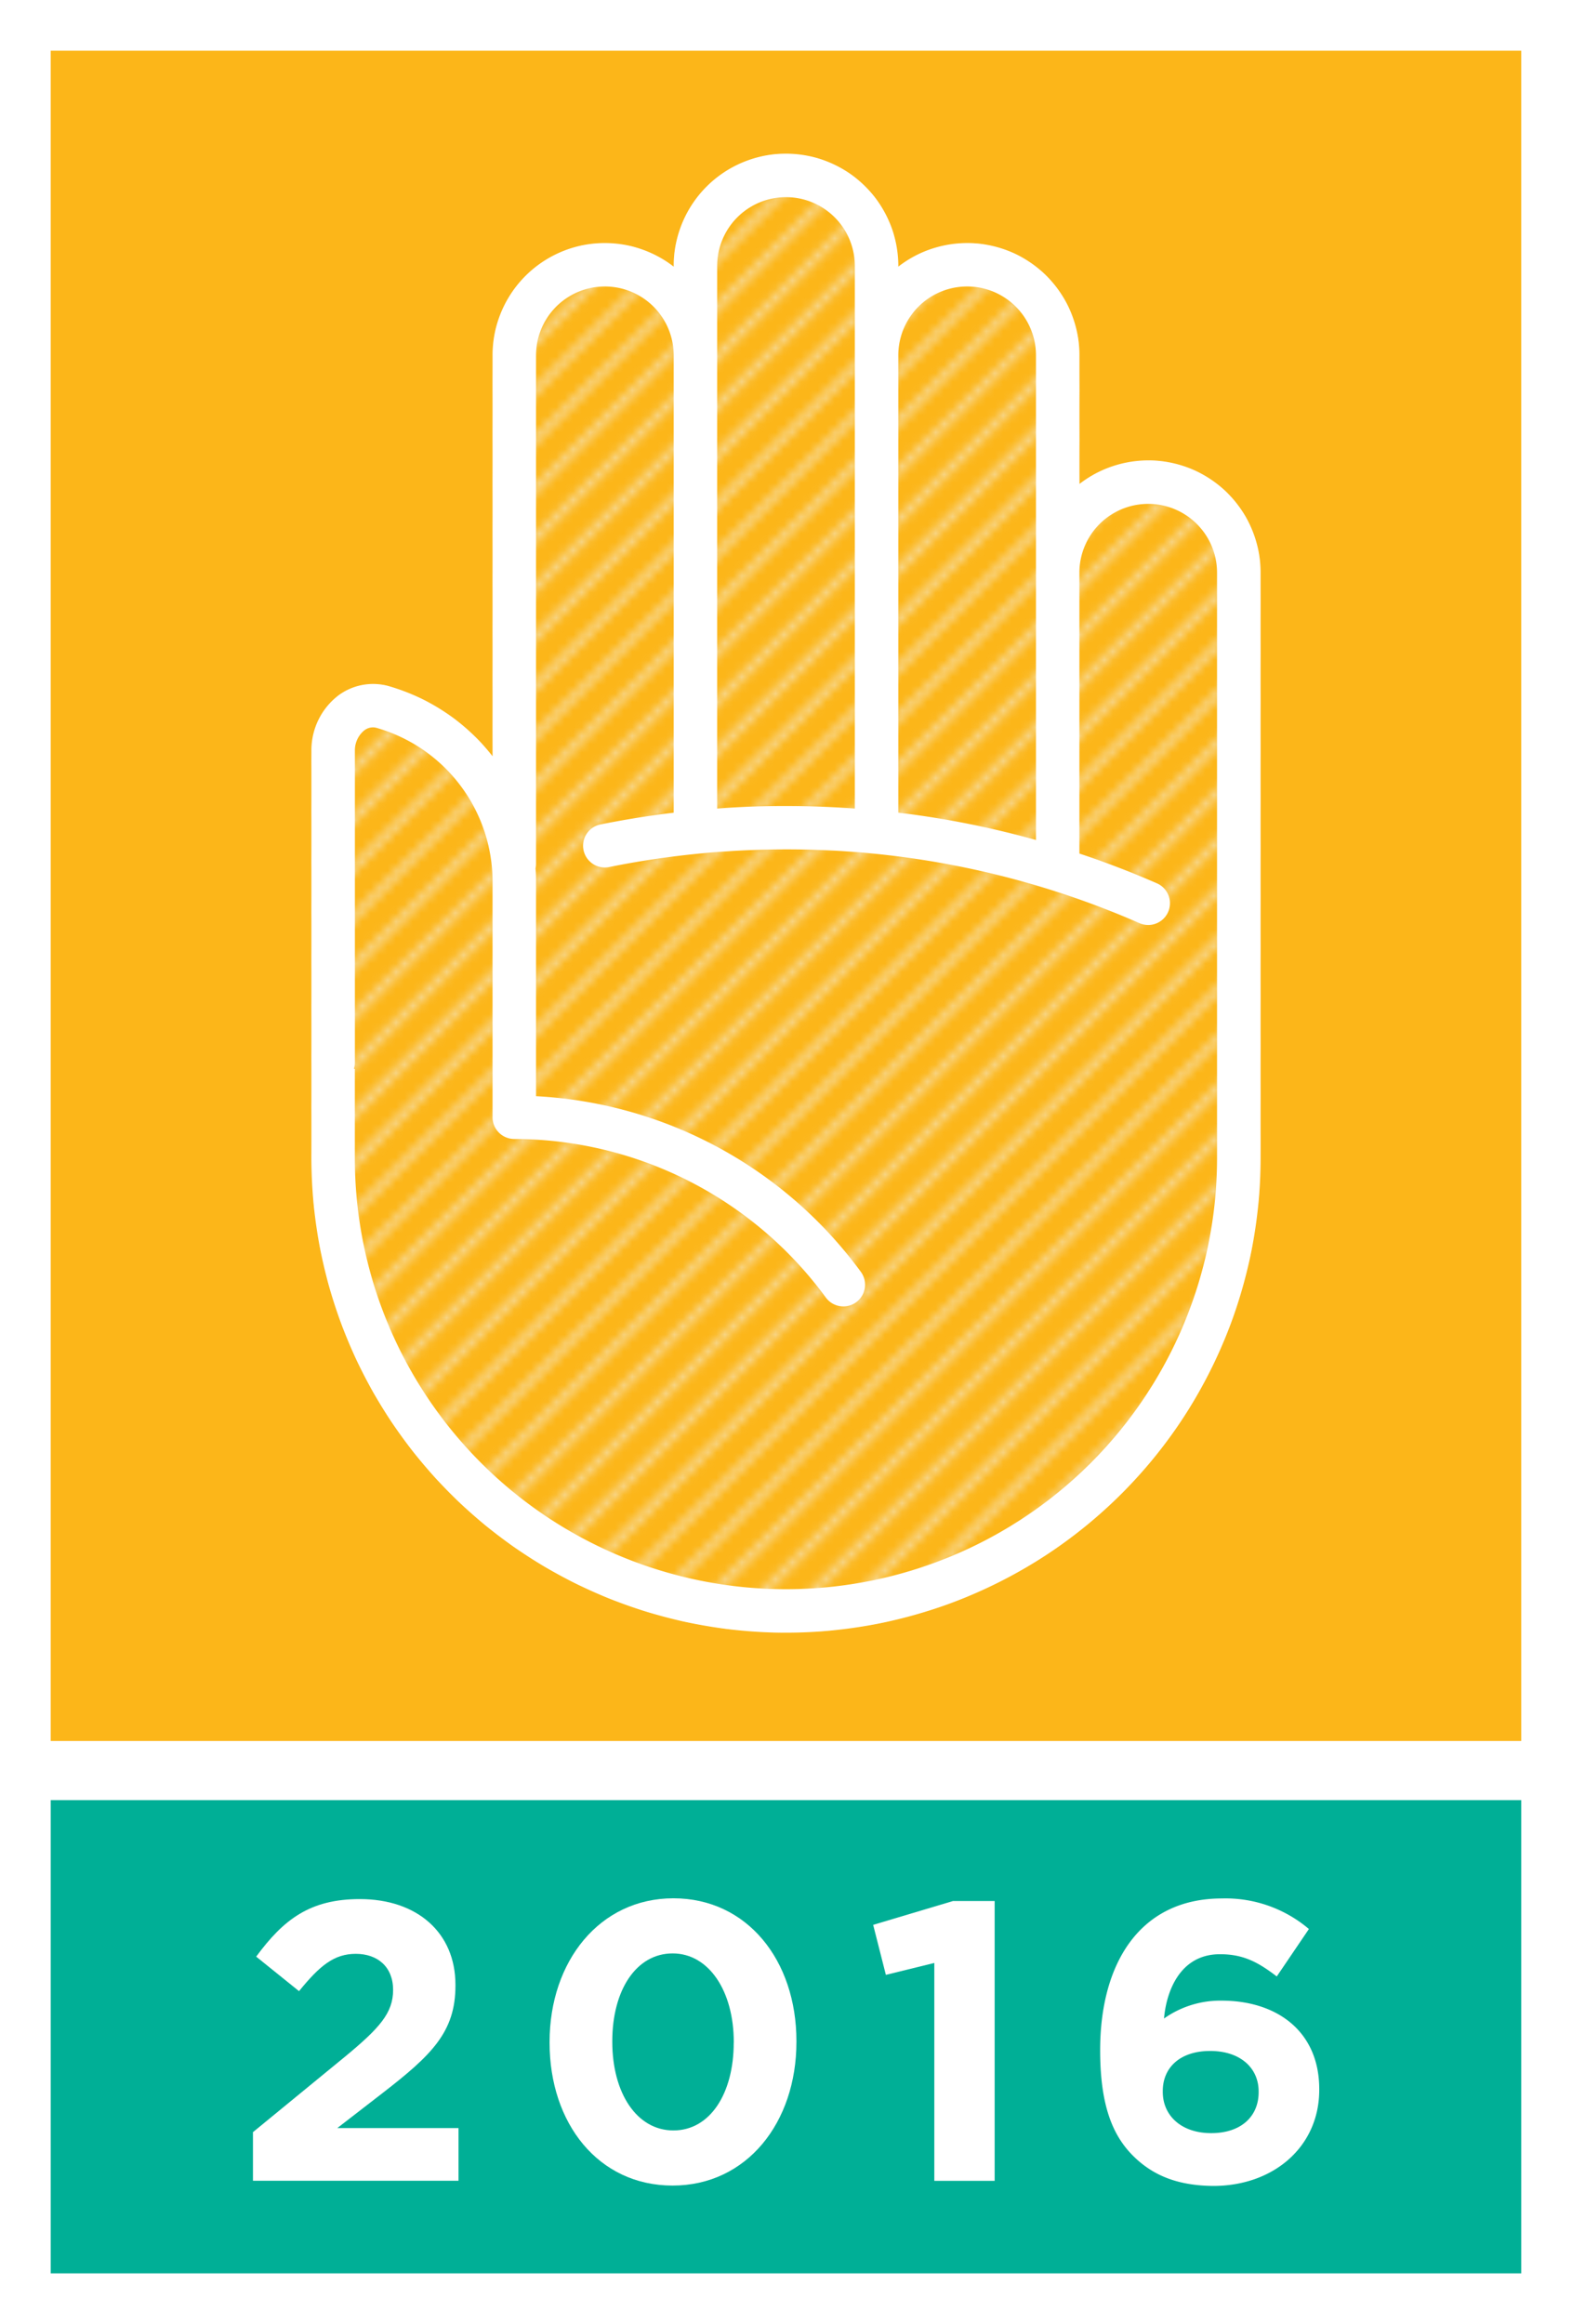 <svg id="Layer_1" data-name="Layer 1" xmlns="http://www.w3.org/2000/svg" xmlns:xlink="http://www.w3.org/1999/xlink" viewBox="0 0 298.28 441"><defs><style>.cls-1{fill:none;}.cls-2{fill:#f4f0e6;}.cls-3{fill:#fff;}.cls-4{fill:#fcb619;}.cls-5{fill:#00af96;}.cls-6{opacity:0.6;}.cls-7{fill:url(#New_Pattern_Swatch_2);}</style><pattern id="New_Pattern_Swatch_2" data-name="New Pattern Swatch 2" width="152" height="152" patternTransform="translate(-908.05 -889.97) scale(1.6)" patternUnits="userSpaceOnUse" viewBox="0 0 152 152"><rect class="cls-1" width="152" height="152"/><polygon class="cls-2" points="0 0 0 0.65 0.65 0 0 0"/><polygon class="cls-2" points="5.2 0 0 5.2 0 6.49 6.49 0 5.2 0"/><polygon class="cls-2" points="11.05 0 0 11.05 0 12.34 12.34 0 11.05 0"/><polygon class="cls-2" points="16.89 0 0 16.89 0 18.18 18.18 0 16.89 0"/><polygon class="cls-2" points="22.74 0 0 22.74 0 24.03 24.03 0 22.74 0"/><polygon class="cls-2" points="28.59 0 0 28.59 0 29.88 29.88 0 28.59 0"/><polygon class="cls-2" points="34.43 0 0 34.43 0 35.72 35.72 0 34.43 0"/><polygon class="cls-2" points="40.28 0 0 40.28 0 41.57 41.57 0 40.28 0"/><polygon class="cls-2" points="46.12 0 0 46.12 0 47.41 47.41 0 46.12 0"/><polygon class="cls-2" points="51.97 0 0 51.97 0 53.26 53.26 0 51.97 0"/><polygon class="cls-2" points="57.82 0 0 57.82 0 59.11 59.11 0 57.82 0"/><polygon class="cls-2" points="63.66 0 0 63.66 0 64.95 64.95 0 63.66 0"/><polygon class="cls-2" points="69.51 0 0 69.51 0 70.8 70.8 0 69.51 0"/><polygon class="cls-2" points="75.36 0 0 75.36 0 76.64 76.64 0 75.36 0"/><polygon class="cls-2" points="81.2 0 0 81.2 0 82.49 82.49 0 81.2 0"/><polygon class="cls-2" points="87.05 0 0 87.05 0 88.34 88.34 0 87.05 0"/><polygon class="cls-2" points="92.89 0 0 92.89 0 94.18 94.18 0 92.89 0"/><polygon class="cls-2" points="98.74 0 0 98.74 0 100.03 100.03 0 98.74 0"/><polygon class="cls-2" points="104.59 0 0 104.59 0 105.88 105.88 0 104.59 0"/><polygon class="cls-2" points="110.43 0 0 110.43 0 111.72 111.72 0 110.43 0"/><polygon class="cls-2" points="116.28 0 0 116.28 0 117.57 117.57 0 116.28 0"/><polygon class="cls-2" points="122.12 0 0 122.12 0 123.41 123.41 0 122.12 0"/><polygon class="cls-2" points="127.97 0 0 127.97 0 129.26 129.26 0 127.97 0"/><polygon class="cls-2" points="133.82 0 0 133.82 0 135.11 135.11 0 133.82 0"/><polygon class="cls-2" points="139.66 0 0 139.66 0 140.95 140.95 0 139.66 0"/><polygon class="cls-2" points="145.51 0 0 145.51 0 146.8 146.8 0 145.51 0"/><polygon class="cls-2" points="152 0 151.35 0 0 151.35 0 152 0.65 152 152 0.65 152 0"/><polygon class="cls-2" points="6.49 152 152 6.49 152 5.2 5.2 152 6.49 152"/><polygon class="cls-2" points="12.34 152 152 12.34 152 11.05 11.05 152 12.34 152"/><polygon class="cls-2" points="18.18 152 152 18.18 152 16.89 16.89 152 18.18 152"/><polygon class="cls-2" points="24.03 152 152 24.03 152 22.74 22.74 152 24.03 152"/><polygon class="cls-2" points="29.88 152 152 29.88 152 28.59 28.59 152 29.88 152"/><polygon class="cls-2" points="35.72 152 152 35.72 152 34.43 34.43 152 35.72 152"/><polygon class="cls-2" points="41.57 152 152 41.57 152 40.28 40.28 152 41.57 152"/><polygon class="cls-2" points="47.41 152 152 47.41 152 46.12 46.12 152 47.41 152"/><polygon class="cls-2" points="53.26 152 152 53.26 152 51.97 51.97 152 53.26 152"/><polygon class="cls-2" points="59.11 152 152 59.11 152 57.82 57.82 152 59.11 152"/><polygon class="cls-2" points="64.95 152 152 64.95 152 63.66 63.66 152 64.95 152"/><polygon class="cls-2" points="70.8 152 152 70.8 152 69.51 69.51 152 70.8 152"/><polygon class="cls-2" points="76.64 152 152 76.64 152 75.36 75.36 152 76.64 152"/><polygon class="cls-2" points="82.49 152 152 82.49 152 81.2 81.2 152 82.49 152"/><polygon class="cls-2" points="88.34 152 152 88.34 152 87.05 87.05 152 88.34 152"/><polygon class="cls-2" points="94.18 152 152 94.18 152 92.89 92.89 152 94.18 152"/><polygon class="cls-2" points="100.03 152 152 100.03 152 98.74 98.74 152 100.03 152"/><polygon class="cls-2" points="105.88 152 152 105.88 152 104.59 104.59 152 105.88 152"/><polygon class="cls-2" points="111.72 152 152 111.72 152 110.43 110.43 152 111.72 152"/><polygon class="cls-2" points="117.57 152 152 117.57 152 116.28 116.28 152 117.57 152"/><polygon class="cls-2" points="123.41 152 152 123.41 152 122.12 122.12 152 123.41 152"/><polygon class="cls-2" points="129.26 152 152 129.26 152 127.97 127.97 152 129.26 152"/><polygon class="cls-2" points="135.11 152 152 135.11 152 133.82 133.82 152 135.11 152"/><polygon class="cls-2" points="140.95 152 152 140.95 152 139.66 139.66 152 140.95 152"/><polygon class="cls-2" points="146.8 152 152 146.8 152 145.51 145.51 152 146.8 152"/><polygon class="cls-2" points="152 152 152 151.35 151.35 152 152 152"/></pattern></defs><title>160413-Final Logo</title><rect class="cls-3" width="298.28" height="441"/><rect class="cls-4" x="9.62" y="9.62" width="279.03" height="320.73"/><rect class="cls-5" x="9.62" y="341.57" width="279.03" height="89.8"/><path class="cls-3" d="M47.93,404.63l17.55-14.39c6.55-5.42,9.11-8.28,9.11-12.65s-2.94-6.85-7.08-6.85-6.85,2.26-10.77,7.08l-8.13-6.55c5.2-7.08,10.25-10.92,19.66-10.92,10.92,0,18.15,6.4,18.15,16.27v0.15c0,8.81-4.52,13.18-13.86,20.41L64,403.8h23v10h-39v-9.19Z"/><path class="cls-3" d="M104.28,387.61v-0.15c0-15.29,9.49-27.26,23.5-27.26S151.12,372,151.12,387.3v0.15c0,15.29-9.41,27.26-23.5,27.26S104.28,402.9,104.28,387.61Zm34.95,0v-0.15c0-9.56-4.67-16.8-11.6-16.8s-11.45,7-11.45,16.64v0.15c0,9.64,4.6,16.8,11.6,16.8S139.22,397.17,139.22,387.61Z"/><path class="cls-3" d="M177.28,372.47l-9.19,2.26-2.41-9.49,15.14-4.52h7.91v53.09H177.28V372.47Z"/><path class="cls-3" d="M215,409.07c-3.84-3.84-6.25-9.49-6.25-20V389c0-16.27,7.38-28.77,23.12-28.77a24.41,24.41,0,0,1,16.49,5.8l-6.1,9c-3.46-2.64-6.25-4.22-10.77-4.22-7.91,0-10.25,7.61-10.62,12.2a18.46,18.46,0,0,1,10.92-3.39c10.47,0,18.53,5.8,18.53,16.79v0.15c0,10.77-8.66,18.22-20.11,18.22C223.39,414.72,218.71,412.76,215,409.07ZM238.82,397v-0.15c0-4.44-3.46-7.68-9.19-7.68s-9,3.16-9,7.61v0.15c0,4.45,3.46,7.83,9.19,7.83S238.82,401.54,238.82,397Z"/><g class="cls-6"><path class="cls-7" d="M59.09,142.48v77.27a90,90,0,1,0,180.1,0V108.67a21.3,21.3,0,0,0-34.37-16.83V67.42A21.3,21.3,0,0,0,170.45,50.6V50.47a21.31,21.31,0,1,0-42.62,0V50.6A21.3,21.3,0,0,0,93.46,67.42v76.08a38.37,38.37,0,0,0-19.61-13.28,11,11,0,0,0-9.72,1.8A13.09,13.09,0,0,0,59.09,142.48Z"/></g><path class="cls-3" d="M59.09,142.48v77.27a90,90,0,1,0,180.1,0V108.67a21.3,21.3,0,0,0-34.37-16.83V67.42A21.3,21.3,0,0,0,170.45,50.6V50.47a21.31,21.31,0,1,0-42.62,0V50.6A21.3,21.3,0,0,0,93.46,67.42v76.08a38.37,38.37,0,0,0-19.61-13.28,11,11,0,0,0-9.72,1.8A13.09,13.09,0,0,0,59.09,142.48ZM162.2,67.42v86q-6.49-.47-13.06-0.48t-13.06.48V50.47a13.06,13.06,0,1,1,26.12,0v17Zm34.37,34.37v57.6a174,174,0,0,0-26.12-5.19V67.42a13.06,13.06,0,1,1,26.12,0v34.37ZM67.34,202.85l-0.19-.06a4.13,4.13,0,0,0,.19-1.19V142.48a4.87,4.87,0,0,1,1.76-3.87,2.65,2.65,0,0,1,2.48-.46,30.37,30.37,0,0,1,21.88,29.07V212a4.12,4.12,0,0,0,4.12,4.12,73.4,73.4,0,0,1,59.11,30.08,4.12,4.12,0,1,0,6.66-4.86A81.7,81.7,0,0,0,101.71,208V167.22c0-.81,0-1.62-0.1-2.42a4.14,4.14,0,0,0,.1-0.88V67.42a13.06,13.06,0,1,1,26.12,0v86.79q-7,.84-13.89,2.23a4.12,4.12,0,1,0,1.64,8.08,169.29,169.29,0,0,1,33.55-3.35,166.49,166.49,0,0,1,67.09,14,4.12,4.12,0,0,0,3.3-7.56q-7.25-3.17-14.71-5.65V108.67a13.06,13.06,0,0,1,26.12,0V219.75a81.8,81.8,0,1,1-163.6,0v-16.9Z"/></svg>